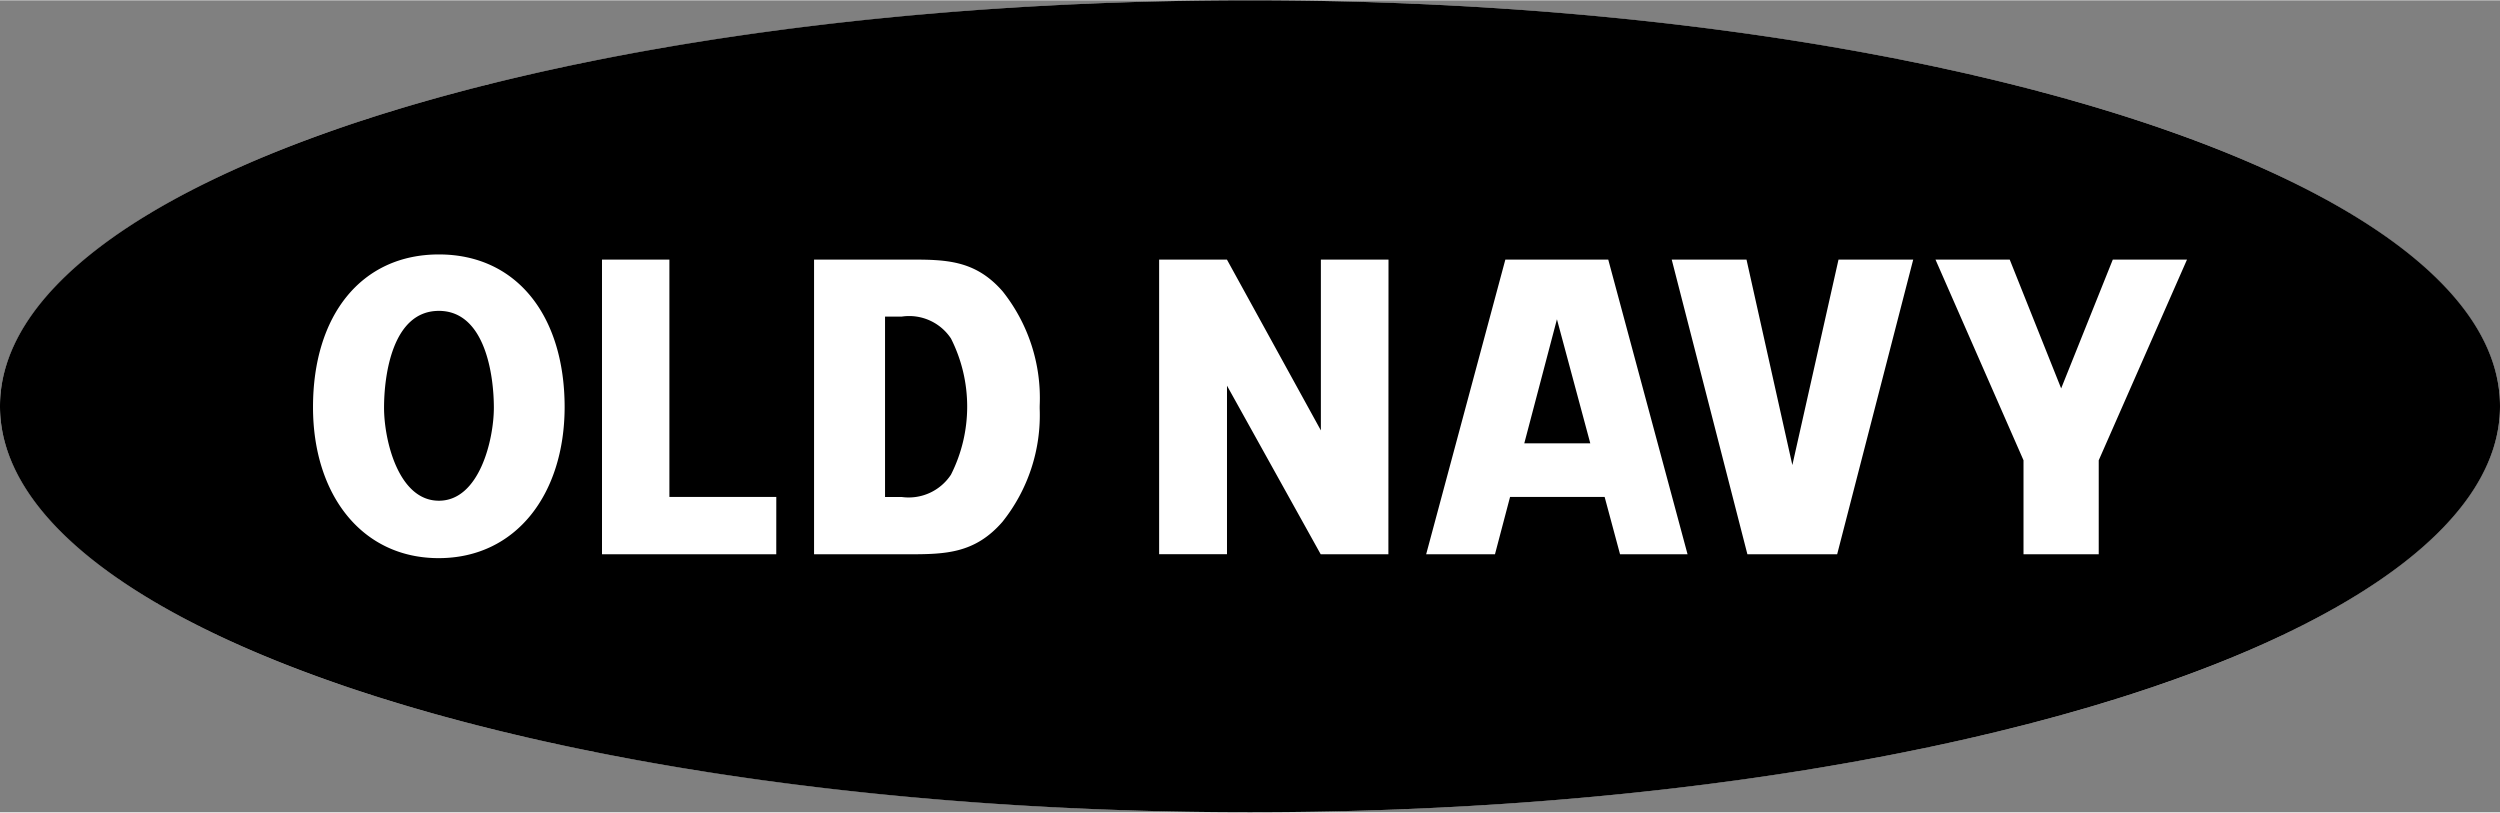 <svg id="mobile" xmlns="http://www.w3.org/2000/svg" width="1.203in" height="37.536" viewBox="0 0 86.649 28.141"><rect x="0" y="0" width="86.649" height="28.141" fill="#808080" stroke="none"/>    <defs>        <style>            .cls-1 {                fill: #fff;            }            .cls-2 {                fill: #000000;            }            .cls-3 {                fill: #000000;            }        </style>    </defs>    <title>122616_HolidayLights_Off_mobile_masthead</title><ellipse class="cls-1" cx="43.324" cy="14.07" rx="43.325" ry="14.071"/><path        class="cls-2"        d="M52.831 15.355h2.288l-1.156-4.3-1.132 4.3zM31.256 10.962h-.581v6.252h.574a1.753 1.753 0 0 0 1.711-.773 5.234 5.234 0 0 0 0-4.72 1.738 1.738 0 0 0-1.704-.759zM15.211 10.764c-1.616 0-1.9 2.242-1.9 3.357s.493 3.222 1.9 3.223 1.905-2.12 1.906-3.222-.29-3.356-1.906-3.358z"/><path        class="cls-3"        d="M43.323 0C19.397 0 0 6.3 0 14.069s19.4 14.072 43.323 14.072 43.326-6.3 43.326-14.072S67.247 0 43.323 0zM15.205 19.334c-2.677 0-4.35-2.212-4.356-5.214v-.023c0-3.164 1.664-5.29 4.364-5.289s4.359 2.132 4.357 5.3c-.007 3.006-1.681 5.226-4.366 5.226zm11.7-.134h-6.04V8.986h2.336v8.227h3.705zm9.13-5.115v.066a5.923 5.923 0 0 1-1.291 3.925c-.956 1.1-1.98 1.125-3.262 1.124h-3.267V8.986h3.274c1.282 0 2.306.005 3.261 1.1a5.938 5.938 0 0 1 1.286 3.947zM48.121 19.2h-2.346l-3.248-5.844v5.842h-2.352V8.986h2.35l3.256 5.921V8.986h2.344zm8.029 0l-.534-1.987h-3.278l-.523 1.987H49.43l2.745-10.214h3.566L58.49 19.2zm7.525 0h-3.111L57.941 8.986h2.592l1.589 7.122 1.6-7.122h2.589zm9.066-3.257V19.2h-2.607v-3.258l-3.051-6.956h2.573l1.783 4.465 1.79-4.465h2.572z"/></svg>